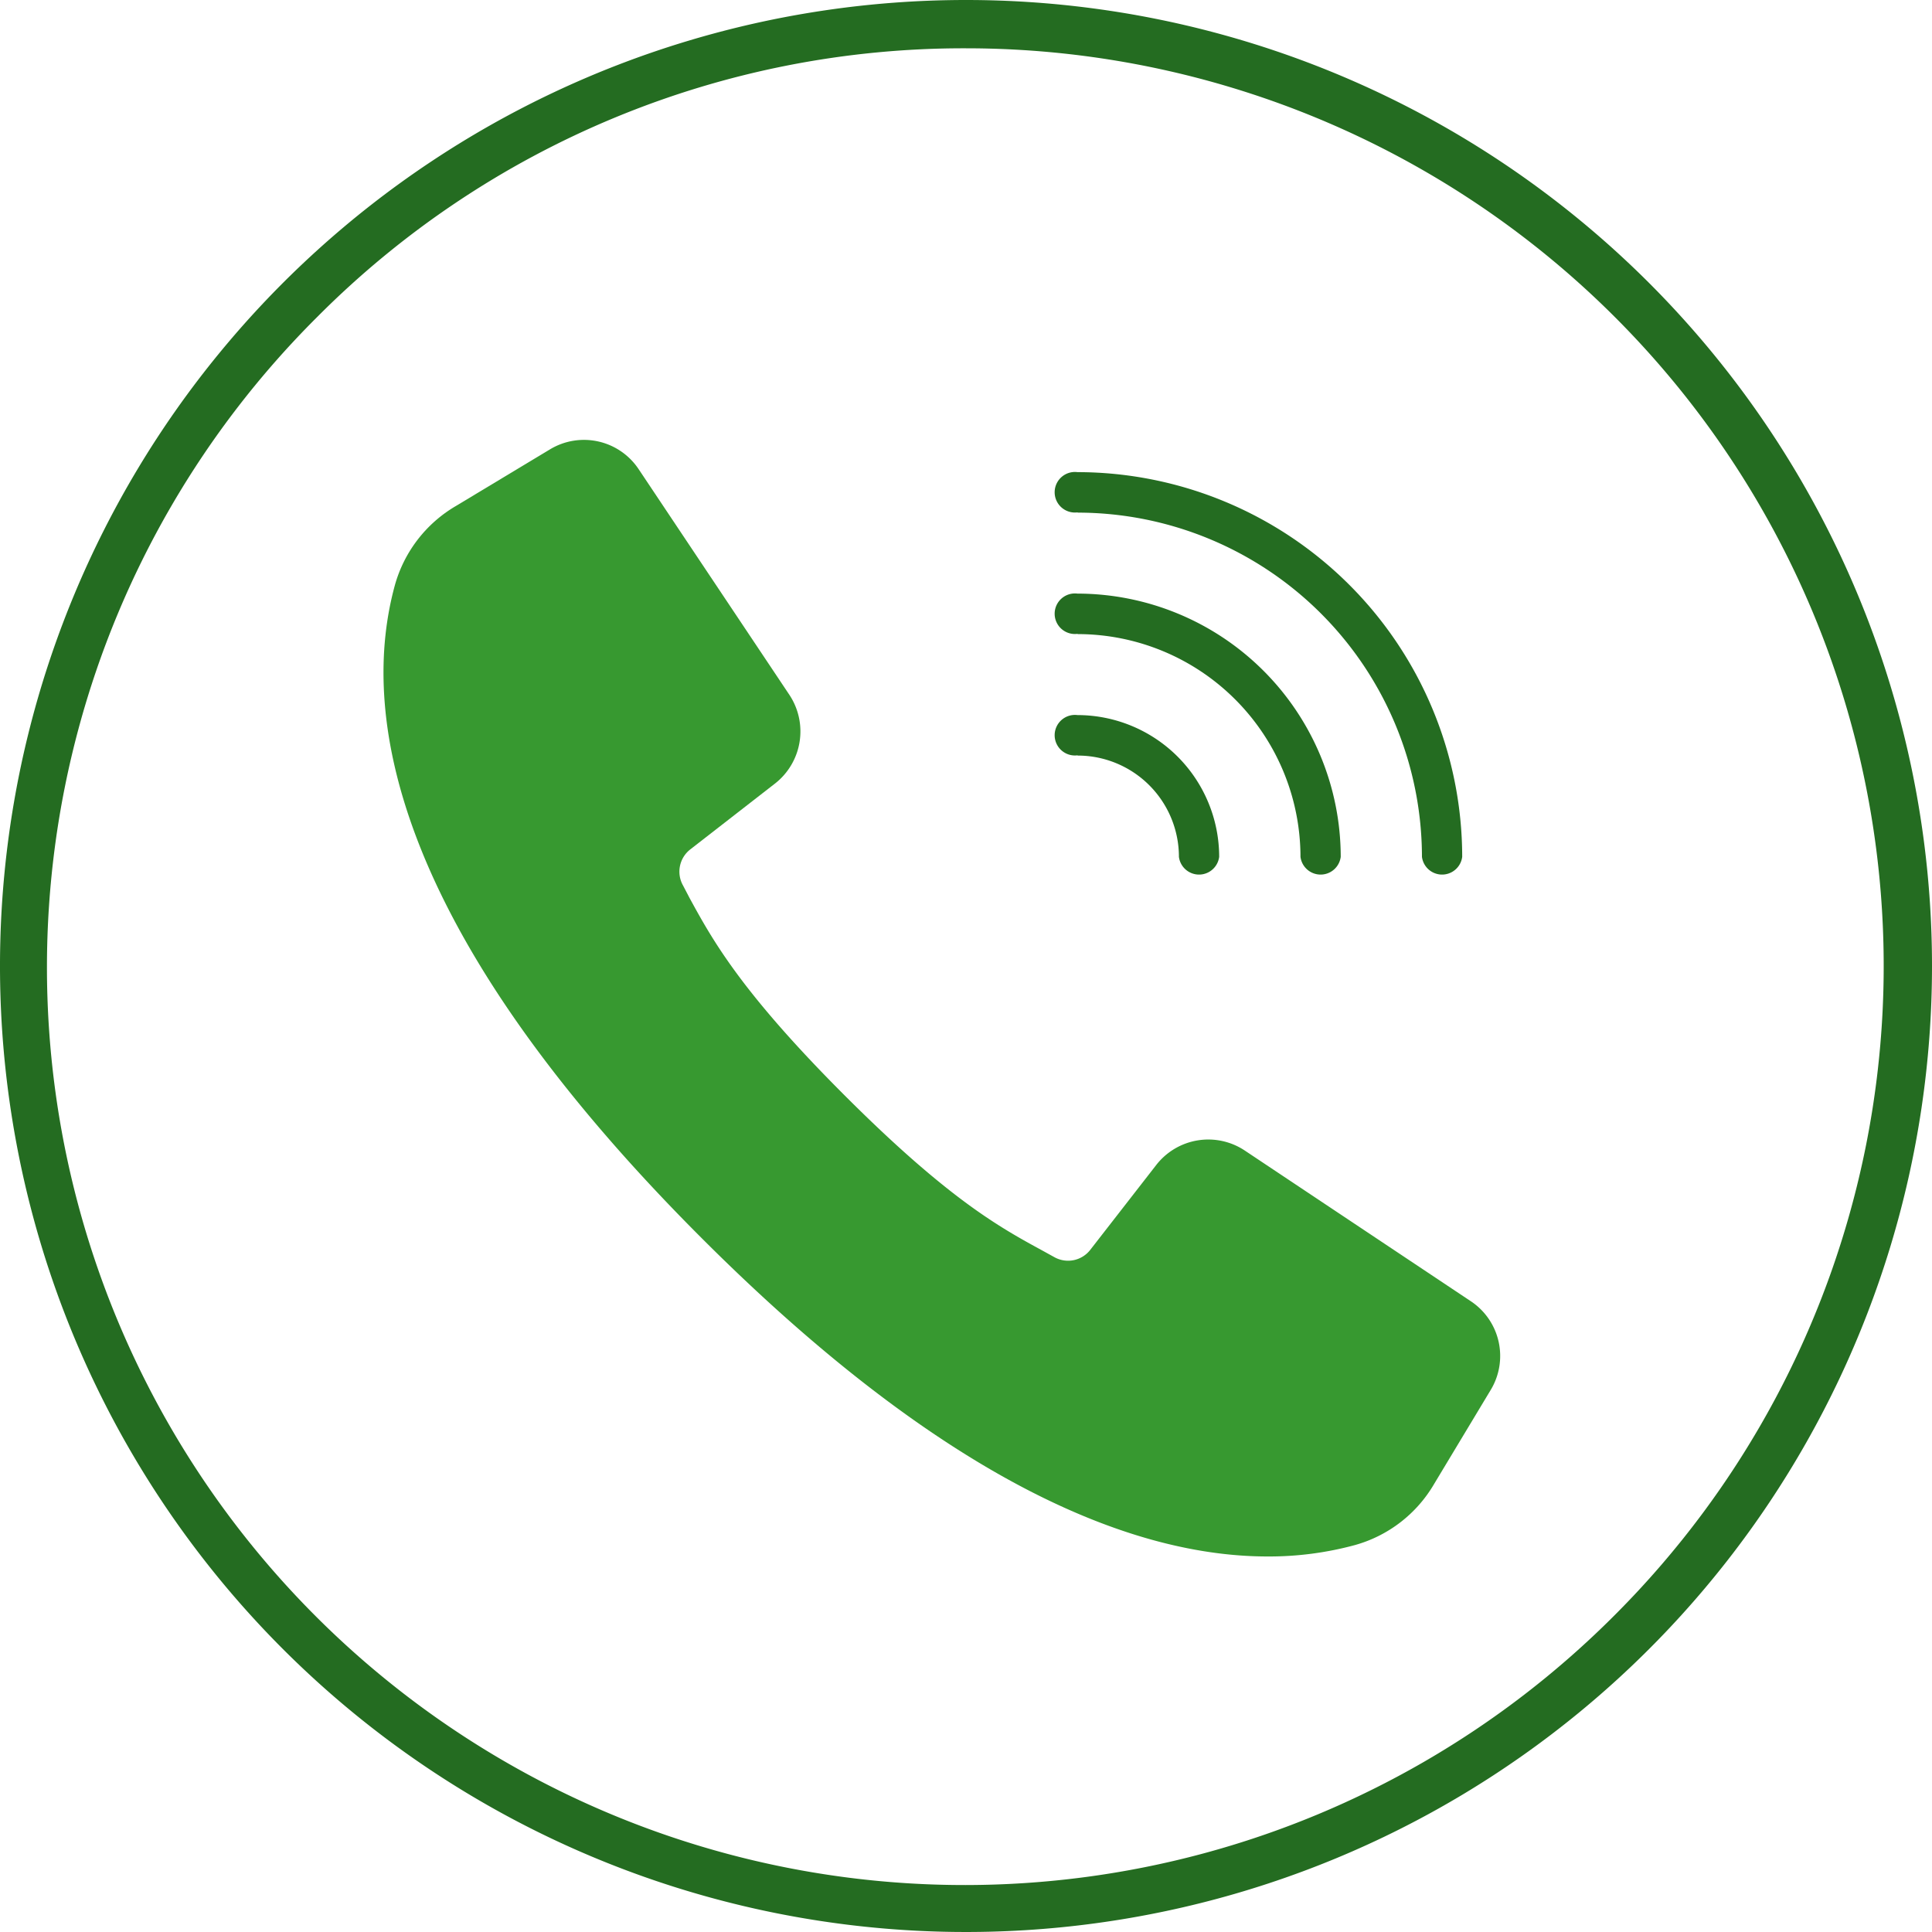 <svg id="Ebene_1" data-name="Ebene 1" xmlns="http://www.w3.org/2000/svg" viewBox="0 0 240 240"><defs><style>.cls-1{fill:#246c21}</style></defs><path id="Outline" class="cls-1" d="M120 6a114 114 0 0 1 80.61 194.61A114 114 0 1 1 39.39 39.39 113.26 113.26 0 0 1 120 6m0-6a120 120 0 1 0 120 120A120 120 0 0 0 120 0Z"/><path class="cls-1" d="M133.88 63.68a42.81 42.81 0 0 1 42.76 42.76 2.52 2.52 0 0 0 5 0 47.84 47.84 0 0 0-47.79-47.79 2.52 2.52 0 1 0 0 5Z"/><path class="cls-1" d="M133.88 78.77a27.7 27.7 0 0 1 27.67 27.67 2.52 2.52 0 0 0 5 0 32.74 32.74 0 0 0-32.7-32.7 2.52 2.52 0 1 0 0 5Z"/><path class="cls-1" d="M133.88 93.86a12.58 12.58 0 0 1 12.57 12.58 2.52 2.52 0 0 0 5 0 17.62 17.62 0 0 0-17.6-17.61 2.52 2.52 0 1 0 0 5Z"/><path d="m182.72 161.65-28.08-18.72a8.19 8.19 0 0 0-11 1.78l-8.18 10.52a3.49 3.49 0 0 1-4.48.94l-1.56-.86c-5.16-2.81-11.57-6.31-24.5-19.24s-16.44-19.36-19.25-24.5l-.82-1.57a3.5 3.5 0 0 1 .92-4.5l10.51-8.17a8.22 8.22 0 0 0 1.79-11L79.34 58.29a8.16 8.16 0 0 0-11-2.48l-11.73 7.06a16.54 16.54 0 0 0-7.55 9.8c-4.23 15.4-1.05 42 38.12 81.15 31.15 31.16 54.34 39.53 70.28 39.53a40.71 40.71 0 0 0 10.87-1.42 16.53 16.53 0 0 0 9.8-7.55l7.06-11.73a8.16 8.16 0 0 0-2.47-11Z" style="fill:#379930"/></svg>